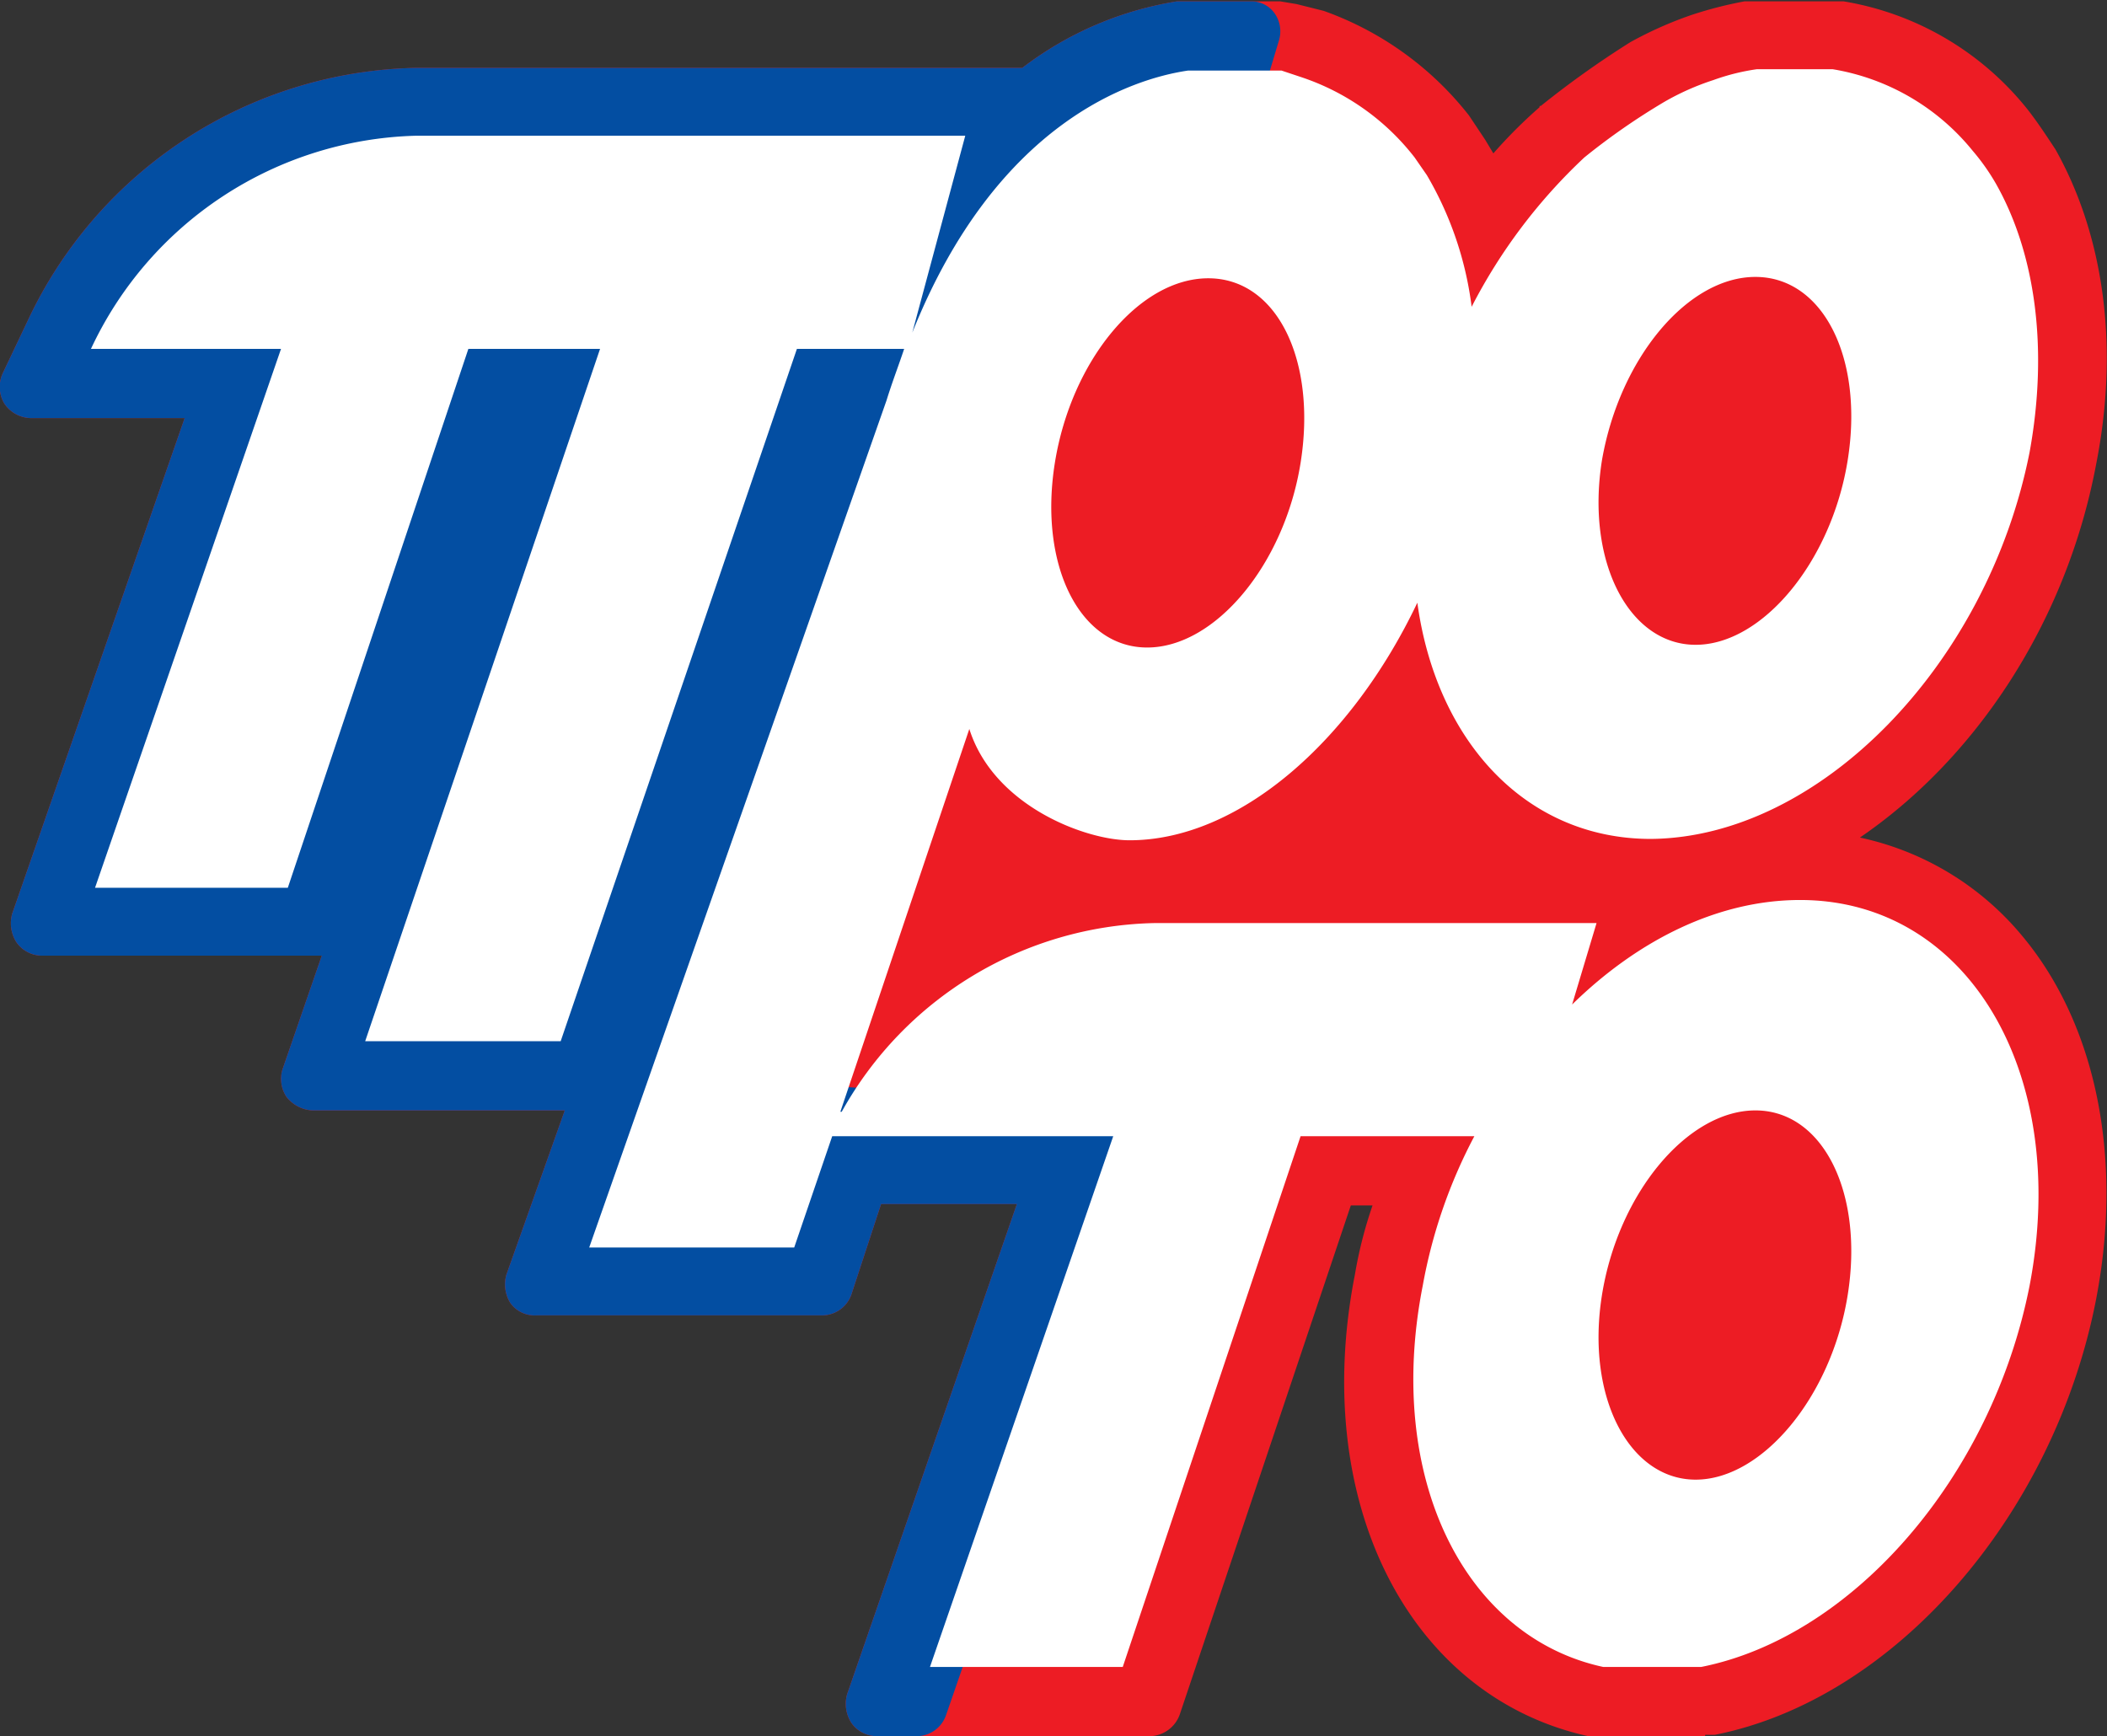<svg xmlns="http://www.w3.org/2000/svg" width="155.2" height="127.9" viewBox="0 0 155.2 127.9"><rect x="0" y="0" width="155.2" height="127.9" fill="#333333" stroke="none"/><defs><style>.b7868a39-15e3-4e1f-aff0-bc74be142eb4{fill:#ed1c24;}.af1436fb-ea79-43ca-9c68-5d89cf3fd795{fill:#034ea2;}.b5f9c498-a6d0-4461-90c9-070ab7ccf843{fill:#fff;}</style></defs><g id="f2e31b46-05e3-48b5-b4ff-98fc2ad26a14" data-name="Layer 2"><g id="a83dcb41-68a9-4763-81da-784e2306b0f1" data-name="Layer 1"><path class="b7868a39-15e3-4e1f-aff0-bc74be142eb4" d="M95.8,34.4c0,7-4.1,12.7-9.1,12.7s-9.1-5.7-9.1-12.7,4.1-12.7,9.1-12.7S95.8,27.4,95.8,34.4Z"/><path class="b7868a39-15e3-4e1f-aff0-bc74be142eb4" d="M135.7,34.4c0,7-4.1,12.7-9.1,12.7s-9.1-5.7-9.1-12.7,4.1-12.7,9.1-12.7S135.7,27.4,135.7,34.4Z"/><path class="b7868a39-15e3-4e1f-aff0-bc74be142eb4" d="M135.7,96c0,7-4.1,12.7-9.1,12.7s-9.1-5.7-9.1-12.7,4.1-12.7,9.1-12.7S135.7,89,135.7,96Z"/><rect class="b7868a39-15e3-4e1f-aff0-bc74be142eb4" x="63.8" y="43.1" width="58.2" height="33.36"/><path class="b7868a39-15e3-4e1f-aff0-bc74be142eb4" d="M117.8,125.6h-.3C105.5,123,99,109.8,102,94.2a46,46,0,0,1,2.3-7.8H97.8L84.7,125.6H64.6L78.1,86.4H63.3l-2.8,8.1h-21L62.7,28.5H60.6l-17.3,51H23l17.4-51H36.5L23.2,68.2H3.1L16.8,28.5H2.3l1.9-4A30.2,30.2,0,0,1,30.6,7.2H74.8l-.4,1.4A24.7,24.7,0,0,1,87.1,2.3h6.8l1.1.2,1.8.5a21.7,21.7,0,0,1,9.6,6.9,12.1,12.1,0,0,1,1,1.6,26.3,26.3,0,0,1,2.1,4.1,34.5,34.5,0,0,1,5.4-6,60.1,60.1,0,0,1,6.4-4.5,14.1,14.1,0,0,1,4-1.8,31.2,31.2,0,0,1,3.6-1h6.5a19.9,19.9,0,0,1,12.1,7.1,29.3,29.3,0,0,1,1.9,2.7c3.3,5.9,4.3,13.6,2.8,21.7-3.3,17.2-16.8,30.7-30.6,30.8-8.1,0-14.9-5-18.2-13-5.5,8.1-13,13.1-20.2,13.1a18,18,0,0,1-11-4.8L68.6,70.6A29.1,29.1,0,0,1,85,65.3h36.3l-.4,1.5a24.3,24.3,0,0,1,11.7-3.2,18.6,18.6,0,0,1,14.6,6.9c5,6.1,6.9,15.1,5,24.9-2.9,15.1-14,27.8-26.4,30.2h-8Zm11.5-41c-3.2,0-7.4,4.6-8.5,11.3-.6,3.7,0,7.2,1.6,9.1a3.1,3.1,0,0,0,2.4,1.2c3.2,0,7.5-4.6,8.6-11.2.6-3.8-.1-7.3-1.7-9.2A3.1,3.1,0,0,0,129.3,84.6ZM89,23.3c-3.2,0-7.5,4.6-8.5,11.3-.6,3.7,0,7.2,1.5,9a3.3,3.3,0,0,0,2.5,1.3c3.2,0,7.4-4.6,8.5-11.3.6-3.7,0-7.2-1.6-9.1A3.1,3.1,0,0,0,89,23.3Zm40.3-.2c-3.2,0-7.4,4.7-8.5,11.3-.6,3.7,0,7.2,1.6,9.1a3.3,3.3,0,0,0,2.5,1.3c3.1,0,7.4-4.7,8.5-11.3.6-3.8-.1-7.3-1.7-9.1A3,3,0,0,0,129.3,23.1Z"/><path class="b7868a39-15e3-4e1f-aff0-bc74be142eb4" d="M125.6,127.9H117c-13.2-2.9-20.5-17.2-17.2-34a31.8,31.8,0,0,1,1.3-5.1H99.5L86.9,126.3a2.4,2.4,0,0,1-2.2,1.6H64.6a2.3,2.3,0,0,1-1.9-1,2.6,2.6,0,0,1-.3-2.1L74.9,88.7h-10l-2.2,6.7a2.3,2.3,0,0,1-2.2,1.5h-21a2.2,2.2,0,0,1-1.9-.9,2.6,2.6,0,0,1-.3-2.1l4.3-12.1H23a2.6,2.6,0,0,1-1.9-1,2.4,2.4,0,0,1-.3-2l2.9-8.4H3.1a2.3,2.3,0,0,1-1.9-1,2.6,2.6,0,0,1-.3-2.1L13.6,30.8H2.3a2.4,2.4,0,0,1-2-1.1,2.4,2.4,0,0,1-.1-2.2l1.9-4A32.3,32.3,0,0,1,30.6,5H75.3A25.3,25.3,0,0,1,86.7.1h7.6l1.2.2,2,.5a23.7,23.7,0,0,1,10.7,7.7l1.2,1.8.6,1a36.4,36.4,0,0,1,3.4-3.4c0-.1,0-.1.1-.1a69.4,69.4,0,0,1,6.6-4.7,28.4,28.4,0,0,1,4.5-2,29.4,29.4,0,0,1,3.9-1h7.3A21.9,21.9,0,0,1,149.3,8c.8,1,1.7,2.4,2.1,3,3.6,6.4,4.7,14.6,3,23.2-2.2,11.7-8.9,21.7-17.4,27.5A21.3,21.3,0,0,1,149,69c5.4,6.5,7.4,16.3,5.4,26.7-3.1,16-14.9,29.5-28.1,32.1h-.7Zm-7.5-4.6h7.3c11.5-2.3,21.8-14.2,24.6-28.5,1.7-9,.1-17.4-4.5-22.9a16.6,16.6,0,0,0-12.9-6.1A22,22,0,0,0,122,68.7a2.3,2.3,0,0,1-2.6-.2,2.6,2.6,0,0,1-.7-1H85a27.4,27.4,0,0,0-15.1,4.9,2.1,2.1,0,0,1-2.6,0,2.3,2.3,0,0,1-.8-2.6L70,59.2a2.6,2.6,0,0,1,1.7-1.5,2.4,2.4,0,0,1,2.1.6,15.2,15.2,0,0,0,9.4,4.1c6.3,0,13.2-4.5,18.4-12.1a2.1,2.1,0,0,1,2.1-1,2.2,2.2,0,0,1,1.8,1.4c3,7.3,9,11.6,16.1,11.6,12.8-.1,25.2-12.8,28.4-28.9,1.4-7.6.5-14.7-2.6-20.2l-1.7-2.4A17.8,17.8,0,0,0,135,4.6h-5.7a23.7,23.7,0,0,0-3.2.8A19.7,19.7,0,0,0,122.4,7c-2,1.2-5.5,3.9-6.1,4.3a38.4,38.4,0,0,0-5,5.6,2,2,0,0,1-2.1.9,2.3,2.3,0,0,1-1.9-1.4,21.2,21.2,0,0,0-1.8-3.7,6.3,6.3,0,0,0-1-1.4A18,18,0,0,0,96,5.2l-1.5-.4-.9-.2H87.4a22.8,22.8,0,0,0-11.5,5.7,2.3,2.3,0,0,1-2.7.3,2.4,2.4,0,0,1-.9-1.1H30.6a27.7,27.7,0,0,0-24.3,16l-.4.7H16.8a2.3,2.3,0,0,1,1.9,1,2.6,2.6,0,0,1,.3,2.1L6.3,65.9H21.5L34.3,27.8a2.4,2.4,0,0,1,2.2-1.6h3.9a2.2,2.2,0,0,1,1.8,1,2.1,2.1,0,0,1,.3,2l-16.3,48H41.6L58.5,27.8a2.2,2.2,0,0,1,2.1-1.6h2.1a2.2,2.2,0,0,1,1.8,1,1.8,1.8,0,0,1,.3,2s0,.1-22.1,63.2H58.9l2.2-6.7a2.3,2.3,0,0,1,2.2-1.5H78.1a2.2,2.2,0,0,1,1.9.9,2.6,2.6,0,0,1,.3,2.1L67.8,123.3H83.1L95.7,85.7a2.3,2.3,0,0,1,2.1-1.5h6.5a2.1,2.1,0,0,1,1.9,1,2.2,2.2,0,0,1,.2,2.1,37.9,37.9,0,0,0-2.1,7.3c-2.8,14.4,3,26.4,13.7,28.7ZM73.3,63.7l-.6,1.9,2.3-.9ZM103,55.9A32.1,32.1,0,0,1,95.3,63h14.1A23.1,23.1,0,0,1,103,55.9Zm21.8,52.6a5.4,5.4,0,0,1-4.1-2c-2.1-2.5-2.9-6.5-2.2-11,1.2-7.3,6-13.2,10.8-13.2a5.6,5.6,0,0,1,4.2,2.1c2,2.4,2.8,6.5,2.1,10.9C134.4,102.6,129.6,108.5,124.8,108.5Zm4.5-21.6c-1.7,0-5.3,3.5-6.3,9.4-.5,3.4.2,6.1,1.2,7.2s.5.4.6.4c1.6,0,5.3-3.3,6.3-9.3.6-3.5-.1-6.2-1.1-7.3S129.4,86.9,129.3,86.9ZM84.5,47.2a5.4,5.4,0,0,1-4.2-2.1c-2-2.4-2.8-6.5-2.1-10.9C79.4,26.9,84.2,21,89,21a5.6,5.6,0,0,1,4.2,2.1c2,2.4,2.8,6.5,2.1,10.9C94.1,41.3,89.3,47.2,84.5,47.2ZM89,25.6c-1.7,0-5.3,3.3-6.3,9.3-.5,3.5.1,6.2,1.1,7.3s.6.4.7.4c1.7,0,5.3-3.5,6.3-9.3.6-3.5-.2-6.2-1.1-7.3S89.1,25.6,89,25.6ZM124.9,47a5.4,5.4,0,0,1-4.3-2c-2-2.4-2.8-6.5-2.1-11,1.2-7.2,6-13.1,10.8-13.1a5.4,5.4,0,0,1,4.2,2c2,2.4,2.8,6.5,2.1,10.9C134.4,41.1,129.6,47,124.9,47Zm4.4-21.6c-1.7,0-5.3,3.6-6.3,9.3-.5,3.5.2,6.2,1.1,7.3s.6.5.8.5,5.3-3.6,6.2-9.4c.6-3.5-.1-6.1-1.1-7.2S129.4,25.4,129.3,25.4Z"/><path class="af1436fb-ea79-43ca-9c68-5d89cf3fd795" d="M67.5,125.6l1-2.8L82,83.7,54.9,81.8,83,12.7l7.8-6.4,1.3-4h-5A24.7,24.7,0,0,0,74.4,8.6l.4-1.4H30.6A30.2,30.2,0,0,0,4.2,24.5l-1.9,4H16.8L3.1,68.2H23.2L36.5,28.5h3.9L23,79.5H43.3l17.3-51h2.1L39.5,94.6h21l2.8-8.1H78.1L64.6,125.6Z"/><path class="af1436fb-ea79-43ca-9c68-5d89cf3fd795" d="M67.5,127.9H64.6a2.3,2.3,0,0,1-1.9-1,2.6,2.6,0,0,1-.3-2.1L74.9,88.7h-10l-2.2,6.7a2.3,2.3,0,0,1-2.2,1.5h-21a2.2,2.2,0,0,1-1.9-.9,2.6,2.6,0,0,1-.3-2.1l4.3-12.1H23a2.6,2.6,0,0,1-1.9-1,2.4,2.4,0,0,1-.3-2l2.9-8.4H3.1a2.3,2.3,0,0,1-1.9-1,2.6,2.6,0,0,1-.3-2.1L13.6,30.8H2.3a2.4,2.4,0,0,1-2-1.1,2.4,2.4,0,0,1-.1-2.2l1.9-4A32.3,32.3,0,0,1,30.6,5H75.3A25.3,25.3,0,0,1,86.7.1h5.4a2.1,2.1,0,0,1,1.8.9A2.3,2.3,0,0,1,94.2,3L93,7a2,2,0,0,1-.8,1l-7.3,6.1L58.2,79.8l24,1.6a1.9,1.9,0,0,1,1.7,1,2.4,2.4,0,0,1,.3,2L69.7,126.3A2.3,2.3,0,0,1,67.5,127.9ZM42.7,92.4H58.9l2.2-6.7a3.1,3.1,0,0,1,.9-1.1l-7.2-.5A2.1,2.1,0,0,1,53,83a2.4,2.4,0,0,1-.2-2L80.9,11.9a2,2,0,0,1,.6-.9l7.3-6V4.6H87.4a22.8,22.8,0,0,0-11.5,5.7,2.3,2.3,0,0,1-2.7.3,2.4,2.4,0,0,1-.9-1.1H30.6a27.7,27.7,0,0,0-24.3,16l-.4.7H16.8a2.3,2.3,0,0,1,1.9,1,2.6,2.6,0,0,1,.3,2.1L6.3,65.9H21.5L34.3,27.8a2.4,2.4,0,0,1,2.2-1.6h3.9a2.2,2.2,0,0,1,1.8,1,2.1,2.1,0,0,1,.3,2l-16.3,48H41.6L58.5,27.8a2.2,2.2,0,0,1,2.1-1.6h2.1a2.2,2.2,0,0,1,1.8,1,1.8,1.8,0,0,1,.3,2S64.8,29.3,42.7,92.4Z"/><path class="b5f9c498-a6d0-4461-90c9-070ab7ccf843" d="M149.5,94.7c3-15.7-4.6-28.4-16.9-28.4-6,0-11.9,2.9-16.8,7.7l1.8-6H85A27,27,0,0,0,62,81.9h-.1l9.5-28.2c1.8,5.7,8.6,8.2,11.8,8.2,8,0,16.3-7.2,21.2-17.5,1.4,10.2,8,17.4,17.2,17.4,12.4-.1,24.8-12.8,27.9-28.5,1.4-7.7.4-14.7-2.5-19.8a15.9,15.9,0,0,0-1.7-2.4,16.8,16.8,0,0,0-10.3-6h-5.6a16,16,0,0,0-3.2.8,18.9,18.9,0,0,0-3.6,1.6,49.4,49.4,0,0,0-5.9,4.1h0a40.3,40.3,0,0,0-8.3,11,25.4,25.4,0,0,0-3.3-9.7l-.9-1.3a17.6,17.6,0,0,0-8.3-5.9l-1.5-.5H87.5c-4.1.6-14.1,3.8-20.3,19.3L71.1,10H30.6A27.2,27.2,0,0,0,6.7,25.7h14L7,65.4H21.2L34.5,25.7h9.7l-17.3,51H41.3l17.4-51h7.9c-.4,1.2-.9,2.5-1.3,3.8L43.4,91.9H58.5l2.8-8.2H82L68.5,122.8H82.7L95.8,83.7h12.8a37.8,37.8,0,0,0-3.8,11c-2.8,14.2,3.1,25.9,13.3,28.1h7.2C136.4,120.6,146.7,108.9,149.5,94.7ZM118,33.9c1.3-7.5,6.3-13.5,11.3-13.5s8,6,6.8,13.5-6.3,13.6-11.2,13.6S116.8,41.4,118,33.9Zm-40.3.2c1.2-7.5,6.2-13.6,11.3-13.6s8,6.1,6.8,13.6S89.5,47.7,84.5,47.7,76.5,41.6,77.7,34.1Zm58.4,61.3c-1.2,7.5-6.3,13.6-11.2,13.6s-8.1-6.1-6.9-13.6,6.3-13.6,11.3-13.6S137.3,87.9,136.1,95.4Z"/></g></g></svg>